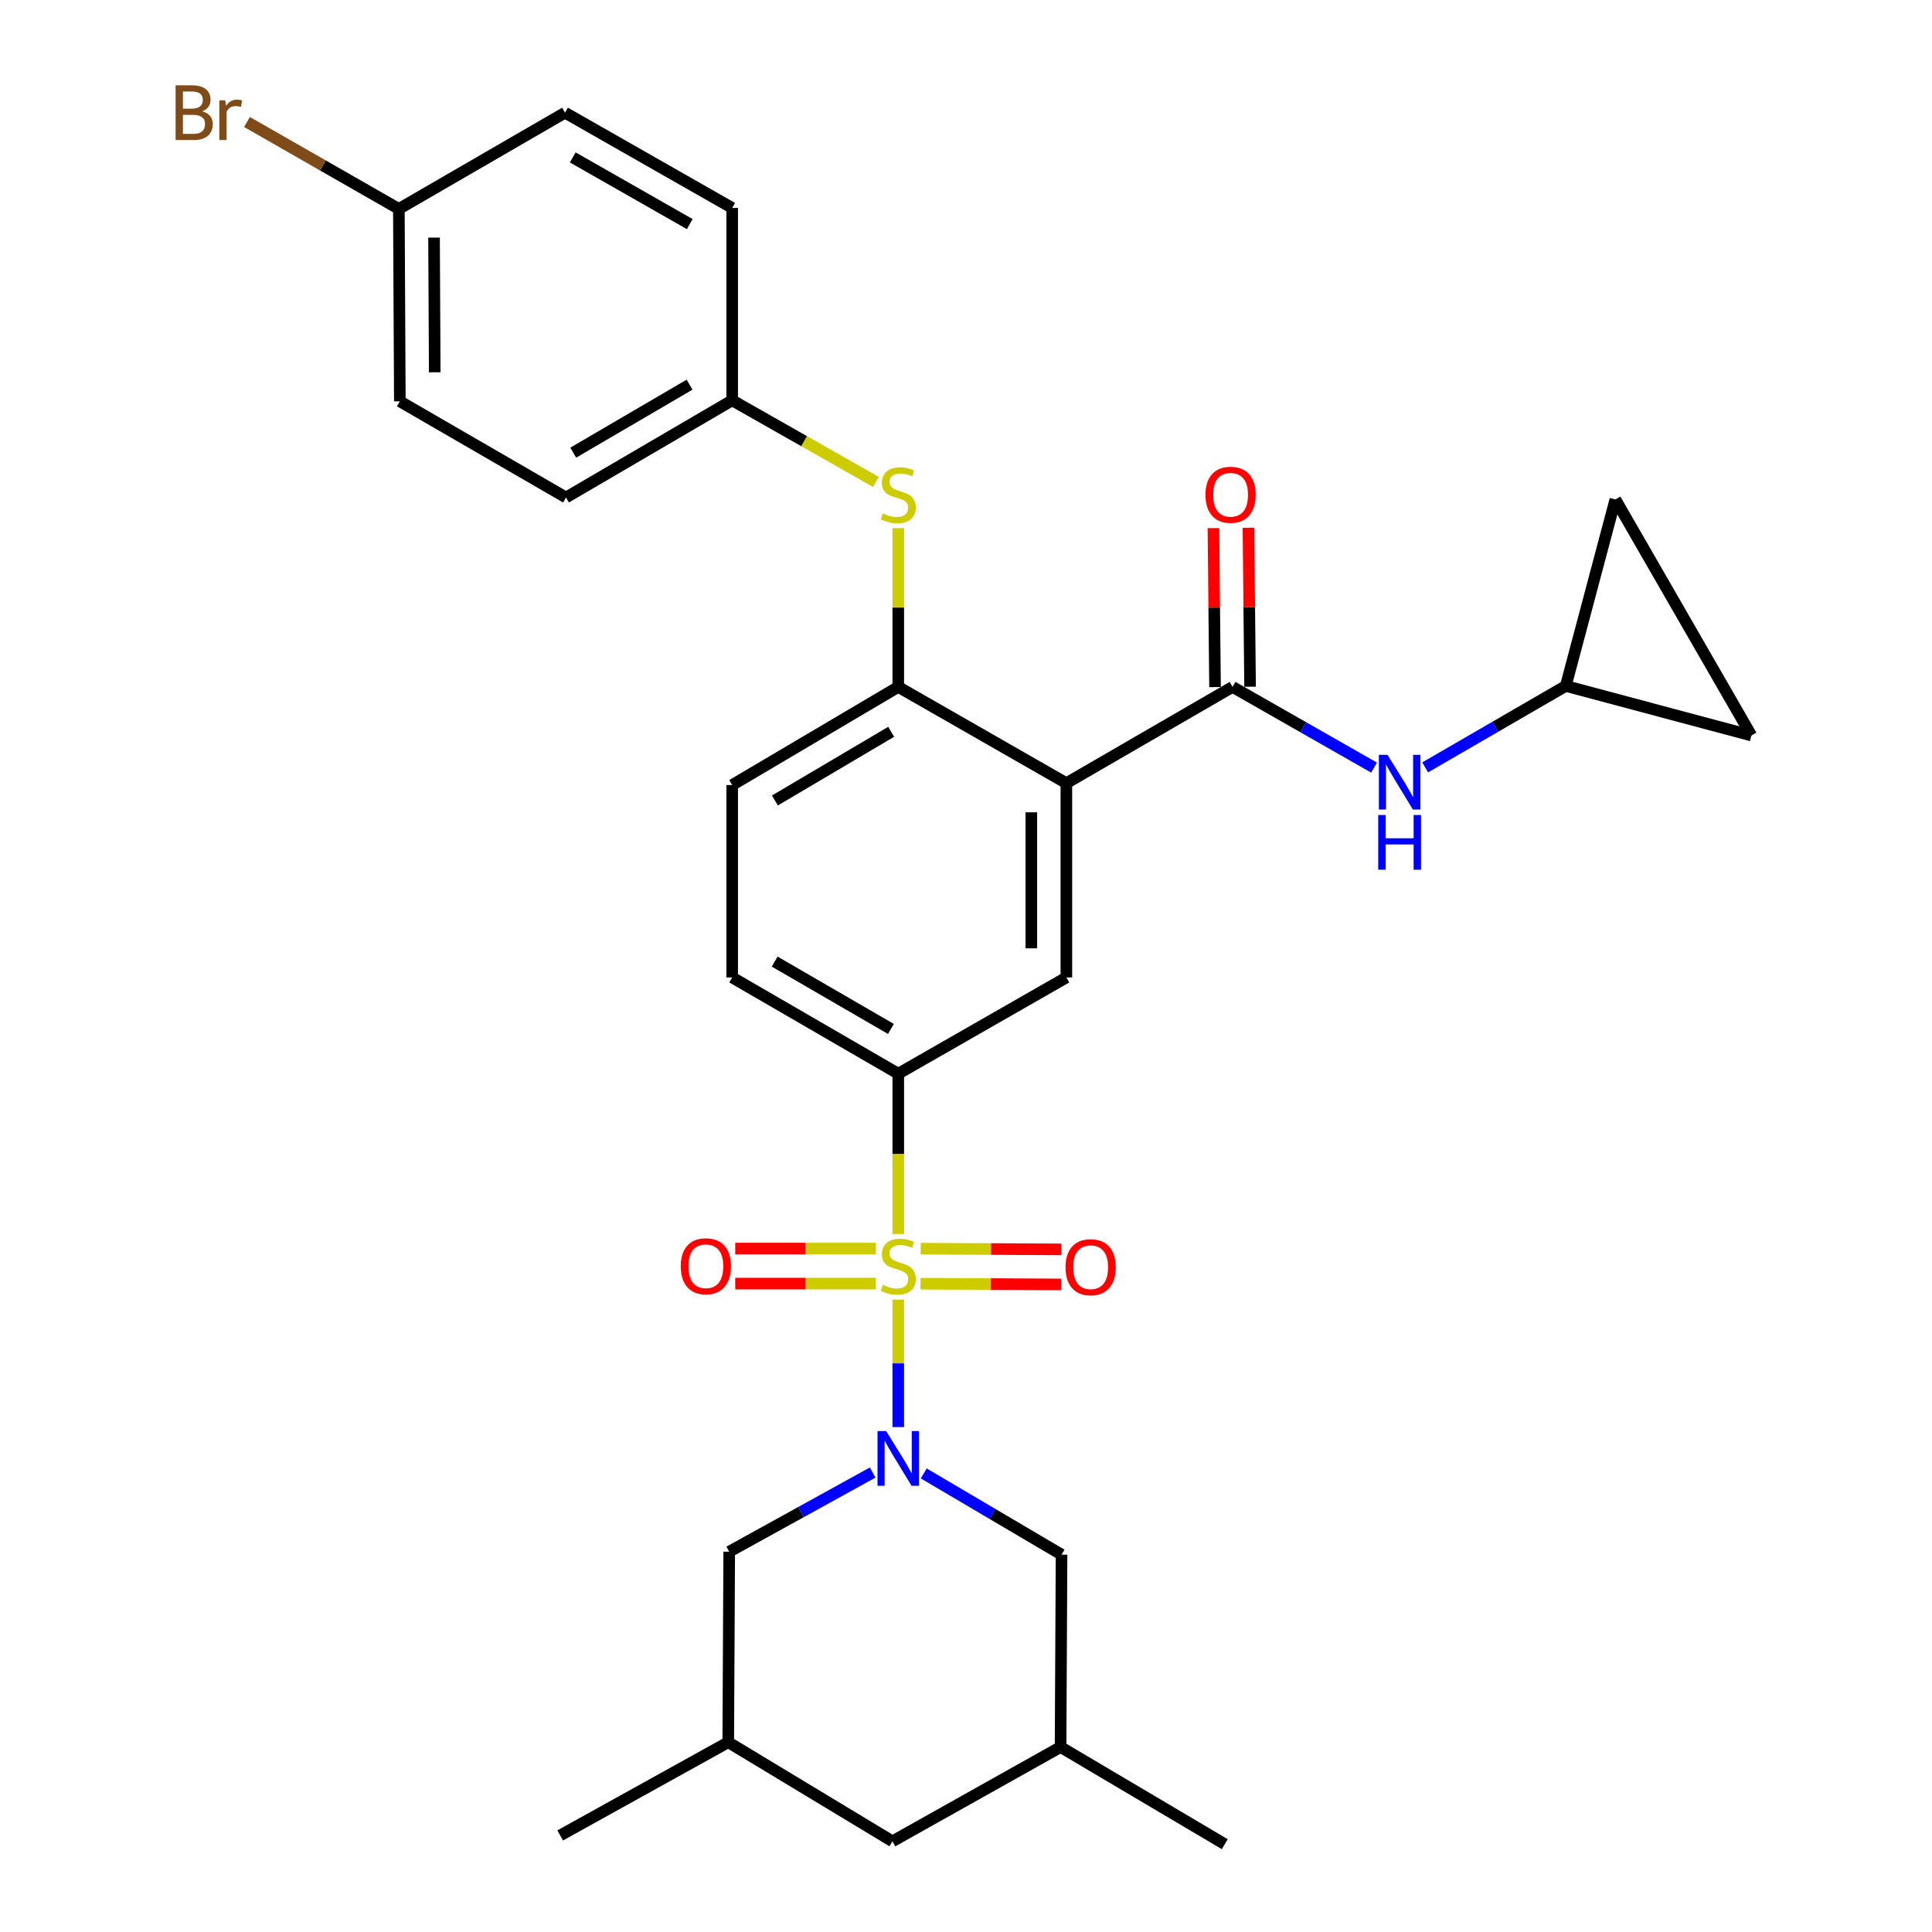 <?xml version='1.0' encoding='iso-8859-1'?>
<svg version='1.1' baseProfile='full'
              xmlns='http://www.w3.org/2000/svg'
                      xmlns:rdkit='http://www.rdkit.org/xml'
                      xmlns:xlink='http://www.w3.org/1999/xlink'
                  xml:space='preserve'
width='1000px' height='1000px' viewBox='0 0 1000 1000'>
<!-- END OF HEADER -->
<rect style='opacity:1.0;fill:#FFFFFF;stroke:none' width='1000' height='1000' x='0' y='0'> </rect>
<path class='bond-0' d='M 464.94,672.69 L 464.94,705.672' style='fill:none;fill-rule:evenodd;stroke:#CCCC00;stroke-width:6px;stroke-linecap:butt;stroke-linejoin:miter;stroke-opacity:1' />
<path class='bond-0' d='M 464.94,705.672 L 464.94,738.654' style='fill:none;fill-rule:evenodd;stroke:#0000FF;stroke-width:6px;stroke-linecap:butt;stroke-linejoin:miter;stroke-opacity:1' />
<path class='bond-3' d='M 464.94,638.712 L 464.94,597.229' style='fill:none;fill-rule:evenodd;stroke:#CCCC00;stroke-width:6px;stroke-linecap:butt;stroke-linejoin:miter;stroke-opacity:1' />
<path class='bond-3' d='M 464.94,597.229 L 464.94,555.745' style='fill:none;fill-rule:evenodd;stroke:#000000;stroke-width:6px;stroke-linecap:butt;stroke-linejoin:miter;stroke-opacity:1' />
<path class='bond-8' d='M 453.371,646.254 L 416.967,646.254' style='fill:none;fill-rule:evenodd;stroke:#CCCC00;stroke-width:6px;stroke-linecap:butt;stroke-linejoin:miter;stroke-opacity:1' />
<path class='bond-8' d='M 416.967,646.254 L 380.563,646.254' style='fill:none;fill-rule:evenodd;stroke:#FF0000;stroke-width:6px;stroke-linecap:butt;stroke-linejoin:miter;stroke-opacity:1' />
<path class='bond-8' d='M 453.371,664.39 L 416.967,664.39' style='fill:none;fill-rule:evenodd;stroke:#CCCC00;stroke-width:6px;stroke-linecap:butt;stroke-linejoin:miter;stroke-opacity:1' />
<path class='bond-8' d='M 416.967,664.39 L 380.563,664.39' style='fill:none;fill-rule:evenodd;stroke:#FF0000;stroke-width:6px;stroke-linecap:butt;stroke-linejoin:miter;stroke-opacity:1' />
<path class='bond-9' d='M 476.464,664.448 L 512.872,664.632' style='fill:none;fill-rule:evenodd;stroke:#CCCC00;stroke-width:6px;stroke-linecap:butt;stroke-linejoin:miter;stroke-opacity:1' />
<path class='bond-9' d='M 512.872,664.632 L 549.28,664.816' style='fill:none;fill-rule:evenodd;stroke:#FF0000;stroke-width:6px;stroke-linecap:butt;stroke-linejoin:miter;stroke-opacity:1' />
<path class='bond-9' d='M 476.556,646.312 L 512.964,646.496' style='fill:none;fill-rule:evenodd;stroke:#CCCC00;stroke-width:6px;stroke-linecap:butt;stroke-linejoin:miter;stroke-opacity:1' />
<path class='bond-9' d='M 512.964,646.496 L 549.372,646.681' style='fill:none;fill-rule:evenodd;stroke:#FF0000;stroke-width:6px;stroke-linecap:butt;stroke-linejoin:miter;stroke-opacity:1' />
<path class='bond-11' d='M 451.702,762.173 L 414.573,782.662' style='fill:none;fill-rule:evenodd;stroke:#0000FF;stroke-width:6px;stroke-linecap:butt;stroke-linejoin:miter;stroke-opacity:1' />
<path class='bond-11' d='M 414.573,782.662 L 377.444,803.15' style='fill:none;fill-rule:evenodd;stroke:#000000;stroke-width:6px;stroke-linecap:butt;stroke-linejoin:miter;stroke-opacity:1' />
<path class='bond-12' d='M 478.133,762.644 L 513.793,783.663' style='fill:none;fill-rule:evenodd;stroke:#0000FF;stroke-width:6px;stroke-linecap:butt;stroke-linejoin:miter;stroke-opacity:1' />
<path class='bond-12' d='M 513.793,783.663 L 549.454,804.682' style='fill:none;fill-rule:evenodd;stroke:#000000;stroke-width:6px;stroke-linecap:butt;stroke-linejoin:miter;stroke-opacity:1' />
<path class='bond-1' d='M 551.952,405.367 L 551.952,505.931' style='fill:none;fill-rule:evenodd;stroke:#000000;stroke-width:6px;stroke-linecap:butt;stroke-linejoin:miter;stroke-opacity:1' />
<path class='bond-1' d='M 533.816,420.452 L 533.816,490.847' style='fill:none;fill-rule:evenodd;stroke:#000000;stroke-width:6px;stroke-linecap:butt;stroke-linejoin:miter;stroke-opacity:1' />
<path class='bond-2' d='M 551.952,405.367 L 637.968,355.544' style='fill:none;fill-rule:evenodd;stroke:#000000;stroke-width:6px;stroke-linecap:butt;stroke-linejoin:miter;stroke-opacity:1' />
<path class='bond-30' d='M 551.952,405.367 L 464.94,355.544' style='fill:none;fill-rule:evenodd;stroke:#000000;stroke-width:6px;stroke-linecap:butt;stroke-linejoin:miter;stroke-opacity:1' />
<path class='bond-6' d='M 637.968,355.544 L 674.592,376.427' style='fill:none;fill-rule:evenodd;stroke:#000000;stroke-width:6px;stroke-linecap:butt;stroke-linejoin:miter;stroke-opacity:1' />
<path class='bond-6' d='M 674.592,376.427 L 711.217,397.31' style='fill:none;fill-rule:evenodd;stroke:#0000FF;stroke-width:6px;stroke-linecap:butt;stroke-linejoin:miter;stroke-opacity:1' />
<path class='bond-15' d='M 647.035,355.452 L 646.619,314.308' style='fill:none;fill-rule:evenodd;stroke:#000000;stroke-width:6px;stroke-linecap:butt;stroke-linejoin:miter;stroke-opacity:1' />
<path class='bond-15' d='M 646.619,314.308 L 646.202,273.164' style='fill:none;fill-rule:evenodd;stroke:#FF0000;stroke-width:6px;stroke-linecap:butt;stroke-linejoin:miter;stroke-opacity:1' />
<path class='bond-15' d='M 628.9,355.635 L 628.483,314.491' style='fill:none;fill-rule:evenodd;stroke:#000000;stroke-width:6px;stroke-linecap:butt;stroke-linejoin:miter;stroke-opacity:1' />
<path class='bond-15' d='M 628.483,314.491 L 628.067,273.347' style='fill:none;fill-rule:evenodd;stroke:#FF0000;stroke-width:6px;stroke-linecap:butt;stroke-linejoin:miter;stroke-opacity:1' />
<path class='bond-4' d='M 464.94,555.745 L 551.952,505.931' style='fill:none;fill-rule:evenodd;stroke:#000000;stroke-width:6px;stroke-linecap:butt;stroke-linejoin:miter;stroke-opacity:1' />
<path class='bond-16' d='M 464.94,555.745 L 378.975,505.931' style='fill:none;fill-rule:evenodd;stroke:#000000;stroke-width:6px;stroke-linecap:butt;stroke-linejoin:miter;stroke-opacity:1' />
<path class='bond-16' d='M 461.138,532.581 L 400.963,497.712' style='fill:none;fill-rule:evenodd;stroke:#000000;stroke-width:6px;stroke-linecap:butt;stroke-linejoin:miter;stroke-opacity:1' />
<path class='bond-5' d='M 464.94,355.544 L 378.975,406.334' style='fill:none;fill-rule:evenodd;stroke:#000000;stroke-width:6px;stroke-linecap:butt;stroke-linejoin:miter;stroke-opacity:1' />
<path class='bond-5' d='M 461.271,378.776 L 401.095,414.33' style='fill:none;fill-rule:evenodd;stroke:#000000;stroke-width:6px;stroke-linecap:butt;stroke-linejoin:miter;stroke-opacity:1' />
<path class='bond-7' d='M 464.94,355.544 L 464.94,314.46' style='fill:none;fill-rule:evenodd;stroke:#000000;stroke-width:6px;stroke-linecap:butt;stroke-linejoin:miter;stroke-opacity:1' />
<path class='bond-7' d='M 464.94,314.46 L 464.94,273.376' style='fill:none;fill-rule:evenodd;stroke:#CCCC00;stroke-width:6px;stroke-linecap:butt;stroke-linejoin:miter;stroke-opacity:1' />
<path class='bond-10' d='M 737.671,397.194 L 774.061,376.117' style='fill:none;fill-rule:evenodd;stroke:#0000FF;stroke-width:6px;stroke-linecap:butt;stroke-linejoin:miter;stroke-opacity:1' />
<path class='bond-10' d='M 774.061,376.117 L 810.451,355.04' style='fill:none;fill-rule:evenodd;stroke:#000000;stroke-width:6px;stroke-linecap:butt;stroke-linejoin:miter;stroke-opacity:1' />
<path class='bond-20' d='M 453.389,249.45 L 416.182,228.331' style='fill:none;fill-rule:evenodd;stroke:#CCCC00;stroke-width:6px;stroke-linecap:butt;stroke-linejoin:miter;stroke-opacity:1' />
<path class='bond-20' d='M 416.182,228.331 L 378.975,207.211' style='fill:none;fill-rule:evenodd;stroke:#000000;stroke-width:6px;stroke-linecap:butt;stroke-linejoin:miter;stroke-opacity:1' />
<path class='bond-13' d='M 810.451,355.04 L 836.113,258.516' style='fill:none;fill-rule:evenodd;stroke:#000000;stroke-width:6px;stroke-linecap:butt;stroke-linejoin:miter;stroke-opacity:1' />
<path class='bond-14' d='M 810.451,355.04 L 906.511,380.712' style='fill:none;fill-rule:evenodd;stroke:#000000;stroke-width:6px;stroke-linecap:butt;stroke-linejoin:miter;stroke-opacity:1' />
<path class='bond-19' d='M 377.444,803.15 L 376.94,901.77' style='fill:none;fill-rule:evenodd;stroke:#000000;stroke-width:6px;stroke-linecap:butt;stroke-linejoin:miter;stroke-opacity:1' />
<path class='bond-18' d='M 549.454,804.682 L 548.95,904.258' style='fill:none;fill-rule:evenodd;stroke:#000000;stroke-width:6px;stroke-linecap:butt;stroke-linejoin:miter;stroke-opacity:1' />
<path class='bond-32' d='M 836.113,258.516 L 906.511,380.712' style='fill:none;fill-rule:evenodd;stroke:#000000;stroke-width:6px;stroke-linecap:butt;stroke-linejoin:miter;stroke-opacity:1' />
<path class='bond-17' d='M 378.975,505.931 L 378.975,406.334' style='fill:none;fill-rule:evenodd;stroke:#000000;stroke-width:6px;stroke-linecap:butt;stroke-linejoin:miter;stroke-opacity:1' />
<path class='bond-21' d='M 548.95,904.258 L 461.927,953.064' style='fill:none;fill-rule:evenodd;stroke:#000000;stroke-width:6px;stroke-linecap:butt;stroke-linejoin:miter;stroke-opacity:1' />
<path class='bond-28' d='M 548.95,904.258 L 633.937,954.545' style='fill:none;fill-rule:evenodd;stroke:#000000;stroke-width:6px;stroke-linecap:butt;stroke-linejoin:miter;stroke-opacity:1' />
<path class='bond-29' d='M 376.94,901.77 L 289.948,950.011' style='fill:none;fill-rule:evenodd;stroke:#000000;stroke-width:6px;stroke-linecap:butt;stroke-linejoin:miter;stroke-opacity:1' />
<path class='bond-31' d='M 376.94,901.77 L 461.927,953.064' style='fill:none;fill-rule:evenodd;stroke:#000000;stroke-width:6px;stroke-linecap:butt;stroke-linejoin:miter;stroke-opacity:1' />
<path class='bond-24' d='M 378.975,207.211 L 378.975,107.635' style='fill:none;fill-rule:evenodd;stroke:#000000;stroke-width:6px;stroke-linecap:butt;stroke-linejoin:miter;stroke-opacity:1' />
<path class='bond-25' d='M 378.975,207.211 L 292.96,257.498' style='fill:none;fill-rule:evenodd;stroke:#000000;stroke-width:6px;stroke-linecap:butt;stroke-linejoin:miter;stroke-opacity:1' />
<path class='bond-25' d='M 356.92,199.098 L 296.709,234.299' style='fill:none;fill-rule:evenodd;stroke:#000000;stroke-width:6px;stroke-linecap:butt;stroke-linejoin:miter;stroke-opacity:1' />
<path class='bond-22' d='M 206.452,108.138 L 206.955,207.725' style='fill:none;fill-rule:evenodd;stroke:#000000;stroke-width:6px;stroke-linecap:butt;stroke-linejoin:miter;stroke-opacity:1' />
<path class='bond-22' d='M 224.663,122.985 L 225.016,192.695' style='fill:none;fill-rule:evenodd;stroke:#000000;stroke-width:6px;stroke-linecap:butt;stroke-linejoin:miter;stroke-opacity:1' />
<path class='bond-23' d='M 206.452,108.138 L 167.144,85.638' style='fill:none;fill-rule:evenodd;stroke:#000000;stroke-width:6px;stroke-linecap:butt;stroke-linejoin:miter;stroke-opacity:1' />
<path class='bond-23' d='M 167.144,85.638 L 127.836,63.137' style='fill:none;fill-rule:evenodd;stroke:#7F4C19;stroke-width:6px;stroke-linecap:butt;stroke-linejoin:miter;stroke-opacity:1' />
<path class='bond-33' d='M 206.452,108.138 L 292.457,58.325' style='fill:none;fill-rule:evenodd;stroke:#000000;stroke-width:6px;stroke-linecap:butt;stroke-linejoin:miter;stroke-opacity:1' />
<path class='bond-27' d='M 378.975,107.635 L 292.457,58.325' style='fill:none;fill-rule:evenodd;stroke:#000000;stroke-width:6px;stroke-linecap:butt;stroke-linejoin:miter;stroke-opacity:1' />
<path class='bond-27' d='M 357.017,115.995 L 296.454,81.478' style='fill:none;fill-rule:evenodd;stroke:#000000;stroke-width:6px;stroke-linecap:butt;stroke-linejoin:miter;stroke-opacity:1' />
<path class='bond-26' d='M 292.96,257.498 L 206.955,207.725' style='fill:none;fill-rule:evenodd;stroke:#000000;stroke-width:6px;stroke-linecap:butt;stroke-linejoin:miter;stroke-opacity:1' />
<path  class='atom-0' d='M 456.94 665.042
Q 457.26 665.162, 458.58 665.722
Q 459.9 666.282, 461.34 666.642
Q 462.82 666.962, 464.26 666.962
Q 466.94 666.962, 468.5 665.682
Q 470.06 664.362, 470.06 662.082
Q 470.06 660.522, 469.26 659.562
Q 468.5 658.602, 467.3 658.082
Q 466.1 657.562, 464.1 656.962
Q 461.58 656.202, 460.06 655.482
Q 458.58 654.762, 457.5 653.242
Q 456.46 651.722, 456.46 649.162
Q 456.46 645.602, 458.86 643.402
Q 461.3 641.202, 466.1 641.202
Q 469.38 641.202, 473.1 642.762
L 472.18 645.842
Q 468.78 644.442, 466.22 644.442
Q 463.46 644.442, 461.94 645.602
Q 460.42 646.722, 460.46 648.682
Q 460.46 650.202, 461.22 651.122
Q 462.02 652.042, 463.14 652.562
Q 464.3 653.082, 466.22 653.682
Q 468.78 654.482, 470.3 655.282
Q 471.82 656.082, 472.9 657.722
Q 474.02 659.322, 474.02 662.082
Q 474.02 666.002, 471.38 668.122
Q 468.78 670.202, 464.42 670.202
Q 461.9 670.202, 459.98 669.642
Q 458.1 669.122, 455.86 668.202
L 456.94 665.042
' fill='#CCCC00'/>
<path  class='atom-1' d='M 458.68 740.708
L 467.96 755.708
Q 468.88 757.188, 470.36 759.868
Q 471.84 762.548, 471.92 762.708
L 471.92 740.708
L 475.68 740.708
L 475.68 769.028
L 471.8 769.028
L 461.84 752.628
Q 460.68 750.708, 459.44 748.508
Q 458.24 746.308, 457.88 745.628
L 457.88 769.028
L 454.2 769.028
L 454.2 740.708
L 458.68 740.708
' fill='#0000FF'/>
<path  class='atom-7' d='M 718.186 390.693
L 727.466 405.693
Q 728.386 407.173, 729.866 409.853
Q 731.346 412.533, 731.426 412.693
L 731.426 390.693
L 735.186 390.693
L 735.186 419.013
L 731.306 419.013
L 721.346 402.613
Q 720.186 400.693, 718.946 398.493
Q 717.746 396.293, 717.386 395.613
L 717.386 419.013
L 713.706 419.013
L 713.706 390.693
L 718.186 390.693
' fill='#0000FF'/>
<path  class='atom-7' d='M 713.366 421.845
L 717.206 421.845
L 717.206 433.885
L 731.686 433.885
L 731.686 421.845
L 735.526 421.845
L 735.526 450.165
L 731.686 450.165
L 731.686 437.085
L 717.206 437.085
L 717.206 450.165
L 713.366 450.165
L 713.366 421.845
' fill='#0000FF'/>
<path  class='atom-8' d='M 456.94 265.727
Q 457.26 265.847, 458.58 266.407
Q 459.9 266.967, 461.34 267.327
Q 462.82 267.647, 464.26 267.647
Q 466.94 267.647, 468.5 266.367
Q 470.06 265.047, 470.06 262.767
Q 470.06 261.207, 469.26 260.247
Q 468.5 259.287, 467.3 258.767
Q 466.1 258.247, 464.1 257.647
Q 461.58 256.887, 460.06 256.167
Q 458.58 255.447, 457.5 253.927
Q 456.46 252.407, 456.46 249.847
Q 456.46 246.287, 458.86 244.087
Q 461.3 241.887, 466.1 241.887
Q 469.38 241.887, 473.1 243.447
L 472.18 246.527
Q 468.78 245.127, 466.22 245.127
Q 463.46 245.127, 461.94 246.287
Q 460.42 247.407, 460.46 249.367
Q 460.46 250.887, 461.22 251.807
Q 462.02 252.727, 463.14 253.247
Q 464.3 253.767, 466.22 254.367
Q 468.78 255.167, 470.3 255.967
Q 471.82 256.767, 472.9 258.407
Q 474.02 260.007, 474.02 262.767
Q 474.02 266.687, 471.38 268.807
Q 468.78 270.887, 464.42 270.887
Q 461.9 270.887, 459.98 270.327
Q 458.1 269.807, 455.86 268.887
L 456.94 265.727
' fill='#CCCC00'/>
<path  class='atom-9' d='M 352.363 655.402
Q 352.363 648.602, 355.723 644.802
Q 359.083 641.002, 365.363 641.002
Q 371.643 641.002, 375.003 644.802
Q 378.363 648.602, 378.363 655.402
Q 378.363 662.282, 374.963 666.202
Q 371.563 670.082, 365.363 670.082
Q 359.123 670.082, 355.723 666.202
Q 352.363 662.322, 352.363 655.402
M 365.363 666.882
Q 369.683 666.882, 372.003 664.002
Q 374.363 661.082, 374.363 655.402
Q 374.363 649.842, 372.003 647.042
Q 369.683 644.202, 365.363 644.202
Q 361.043 644.202, 358.683 647.002
Q 356.363 649.802, 356.363 655.402
Q 356.363 661.122, 358.683 664.002
Q 361.043 666.882, 365.363 666.882
' fill='#FF0000'/>
<path  class='atom-10' d='M 551.527 655.905
Q 551.527 649.105, 554.887 645.305
Q 558.247 641.505, 564.527 641.505
Q 570.807 641.505, 574.167 645.305
Q 577.527 649.105, 577.527 655.905
Q 577.527 662.785, 574.127 666.705
Q 570.727 670.585, 564.527 670.585
Q 558.287 670.585, 554.887 666.705
Q 551.527 662.825, 551.527 655.905
M 564.527 667.385
Q 568.847 667.385, 571.167 664.505
Q 573.527 661.585, 573.527 655.905
Q 573.527 650.345, 571.167 647.545
Q 568.847 644.705, 564.527 644.705
Q 560.207 644.705, 557.847 647.505
Q 555.527 650.305, 555.527 655.905
Q 555.527 661.625, 557.847 664.505
Q 560.207 667.385, 564.527 667.385
' fill='#FF0000'/>
<path  class='atom-16' d='M 623.96 256.087
Q 623.96 249.287, 627.32 245.487
Q 630.68 241.687, 636.96 241.687
Q 643.24 241.687, 646.6 245.487
Q 649.96 249.287, 649.96 256.087
Q 649.96 262.967, 646.56 266.887
Q 643.16 270.767, 636.96 270.767
Q 630.72 270.767, 627.32 266.887
Q 623.96 263.007, 623.96 256.087
M 636.96 267.567
Q 641.28 267.567, 643.6 264.687
Q 645.96 261.767, 645.96 256.087
Q 645.96 250.527, 643.6 247.727
Q 641.28 244.887, 636.96 244.887
Q 632.64 244.887, 630.28 247.687
Q 627.96 250.487, 627.96 256.087
Q 627.96 261.807, 630.28 264.687
Q 632.64 267.567, 636.96 267.567
' fill='#FF0000'/>
<path  class='atom-24' d='M 104.649 57.605
Q 107.369 58.365, 108.729 60.045
Q 110.129 61.685, 110.129 64.125
Q 110.129 68.045, 107.609 70.285
Q 105.129 72.485, 100.409 72.485
L 90.889 72.485
L 90.889 44.165
L 99.249 44.165
Q 104.089 44.165, 106.529 46.125
Q 108.969 48.085, 108.969 51.685
Q 108.969 55.965, 104.649 57.605
M 94.689 47.365
L 94.689 56.245
L 99.249 56.245
Q 102.049 56.245, 103.489 55.125
Q 104.969 53.965, 104.969 51.685
Q 104.969 47.365, 99.249 47.365
L 94.689 47.365
M 100.409 69.285
Q 103.169 69.285, 104.649 67.965
Q 106.129 66.645, 106.129 64.125
Q 106.129 61.805, 104.489 60.645
Q 102.889 59.445, 99.809 59.445
L 94.689 59.445
L 94.689 69.285
L 100.409 69.285
' fill='#7F4C19'/>
<path  class='atom-24' d='M 116.569 51.925
L 117.009 54.765
Q 119.169 51.565, 122.689 51.565
Q 123.809 51.565, 125.329 51.965
L 124.729 55.325
Q 123.009 54.925, 122.049 54.925
Q 120.369 54.925, 119.249 55.605
Q 118.169 56.245, 117.289 57.805
L 117.289 72.485
L 113.529 72.485
L 113.529 51.925
L 116.569 51.925
' fill='#7F4C19'/>
</svg>
